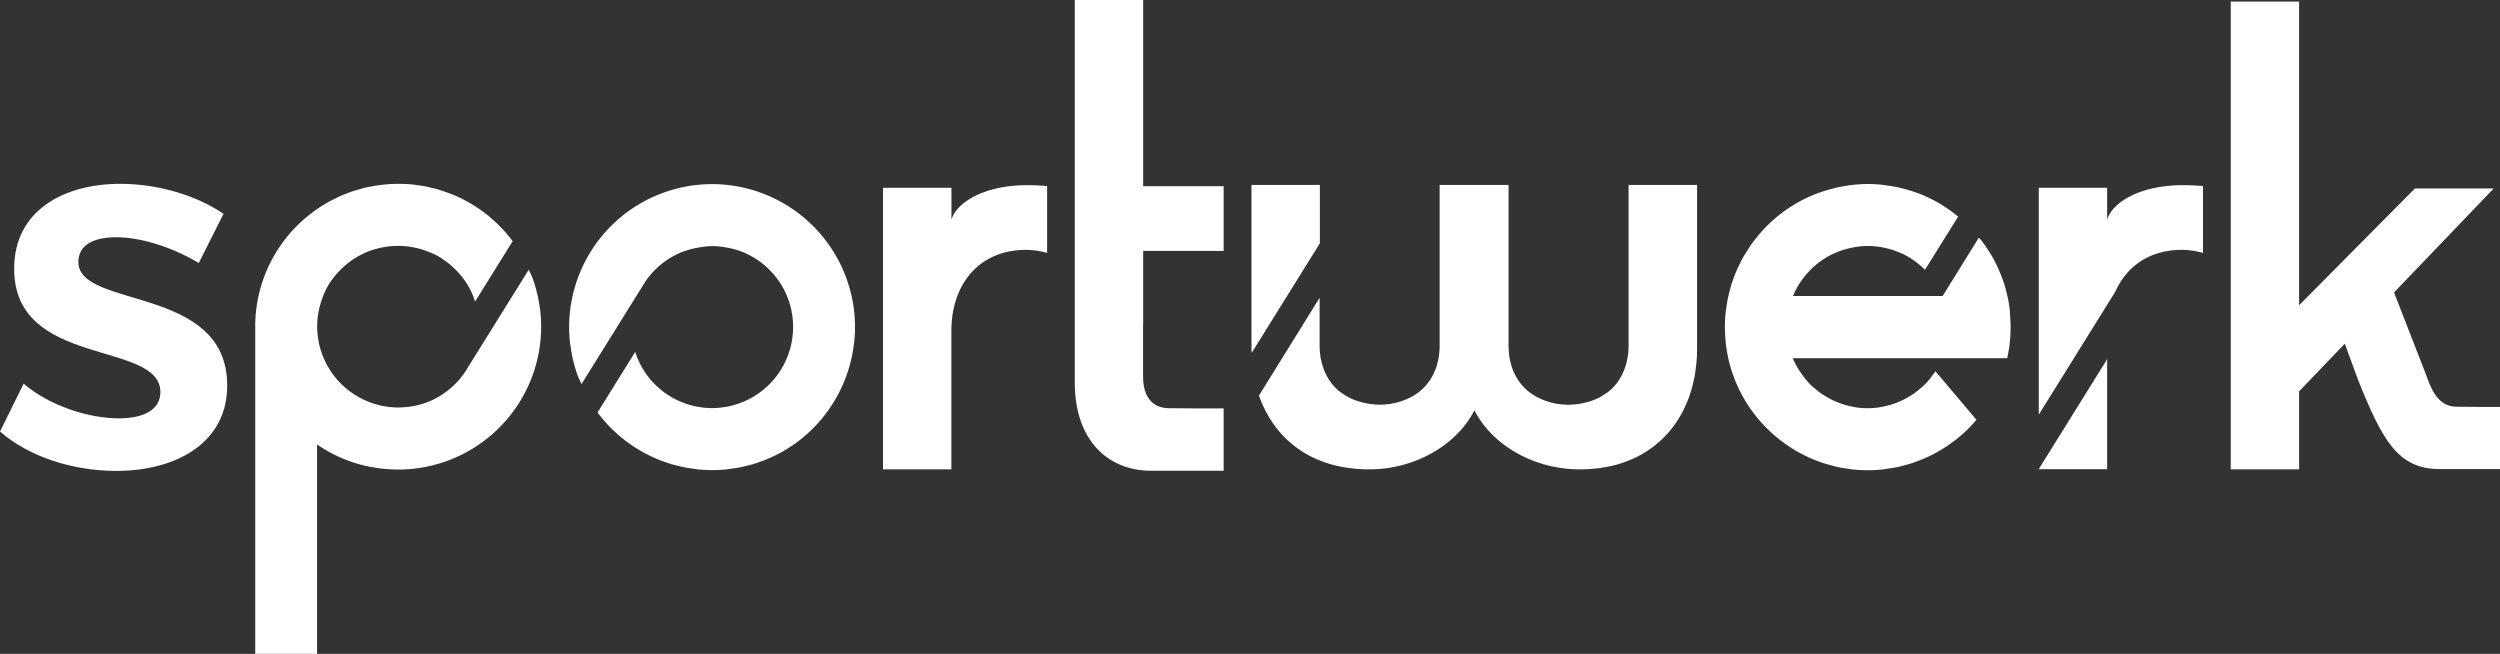 <svg xmlns="http://www.w3.org/2000/svg" id="Ebene_2" data-name="Ebene 2" width="761.74" height="199.23" viewBox="0 0 761.74 199.23"><rect x="0" y="0" width="761.74" height="199.23" fill="#333333" stroke="none"/><g id="Layer_1" data-name="Layer 1"><path id="Pfad_1" data-name="Pfad 1" d="M35.41,72.29c-6.73,0-11.53,2.24-11.53,7.53,0,14.42,45.35,6.89,45.35,37.66,0,17.47-15.55,26-33.82,26-13,0-26.44-4.17-35.41-12L7.21,116.9c7.85,6.73,19.71,10.57,29,10.57,7.21,0,12.66-2.4,12.66-8,0-15.86-44.71-7.21-44.55-37.66,0-17.62,15.06-25.8,32.37-25.8,11.21,0,22.91,3.37,31.41,9.14L60.57,80.14C52.24,75.17,42.79,72.29,35.41,72.29Z" fill="#fff"></path><path id="Pfad_2" data-name="Pfad 2" d="M319.05,56.7c-1.93-.17-3.91-.28-6-.28-13.94,0-21.86,5.76-23.15,10.56V57.22H269.05V143h20.83V100.81c0-14.1,8.33-24.52,22.44-24.68a23.741,23.741,0,0,1,6.73.94Z" fill="#fff"></path><path id="Pfad_3" data-name="Pfad 3" d="M757.15,124s-5.93-.07-8.49-.07c-4.65,0-7.19-3.12-9.4-9.62l-9.81-25.2,30.37-31.69h-24L700.53,93V.48H679.7V143h20.83V119.24l13.92-14.52L718.59,116c7.29,18.06,12,26.92,24.78,26.92h18.37V124Z" fill="#fff"></path><path id="Pfad_4" data-name="Pfad 4" d="M348.32,98.57V76.45h24.52V56.74H348.32V0H327.48V116.52c0,18,10.42,26.92,23.24,26.92h22.12v-19H364.5s-5.79-.07-8.36-.07c-4.65,0-7.85-3.05-7.85-9.62V98.57Z" fill="#fff"></path><path id="Pfad_5" data-name="Pfad 5" d="M217,56.1a43.6,43.6,0,0,0-43.59,43.58,44.67,44.67,0,0,0,.28,4.81,6.853,6.853,0,0,0,.14.89c.17,1.32.39,2.62.68,3.9a2.558,2.558,0,0,0,.15.59,41.392,41.392,0,0,0,1.2,4.12.228.228,0,0,0,.07.19c.35,1,.84,1.89,1.26,2.84l19.4-31.16h0c.08-.12.14-.25.23-.37l.06-.08a23.668,23.668,0,0,1,1.9-2.34c.09-.1.17-.2.26-.29a24.77,24.77,0,0,1,4.77-3.94l.52-.32a24.436,24.436,0,0,1,2.32-1.23l.45-.22a25.811,25.811,0,0,1,2.87-1l.6-.16c.8-.21,1.62-.39,2.44-.52.28,0,.56-.1.85-.13a20.725,20.725,0,0,1,6.29-.04,4.884,4.884,0,0,1,.84.13,24.57,24.57,0,0,1,2.44.52l.6.16a25.1,25.1,0,0,1,2.87,1l.45.22a24.443,24.443,0,0,1,2.32,1.23l.53.32a24.7,24.7,0,0,1,4.76,3.94l.27.29a25,25,0,0,1,1.89,2.33.862.862,0,0,1,.07.1,24.19,24.19,0,0,1,1.71,2.81h0a24.72,24.72,0,0,1-5,29.33l-.18.16c-.55.51-1.13,1-1.72,1.46l-.34.25c-.55.41-1.12.8-1.71,1.16l-.49.3c-.54.32-1.11.62-1.68.9l-.64.31c-.54.24-1.11.46-1.67.67-.25.09-.49.19-.74.27-.56.19-1.13.34-1.7.49-.27.06-.54.15-.82.21-.6.13-1.21.22-1.82.3a6.663,6.663,0,0,0-.76.12,26,26,0,0,1-2.66.15,25.671,25.671,0,0,1-2.65-.15,5.128,5.128,0,0,1-.77-.12c-.61-.08-1.22-.17-1.82-.3-.28-.06-.55-.15-.82-.21-.57-.15-1.14-.3-1.69-.49-.25-.08-.5-.18-.74-.27-.57-.21-1.13-.43-1.68-.68-.22-.09-.42-.2-.63-.3-.58-.28-1.14-.58-1.69-.9l-.49-.3c-.58-.36-1.16-.75-1.71-1.16l-.33-.25c-.6-.46-1.18-1-1.73-1.46l-.17-.16a22.849,22.849,0,0,1-1.74-1.81,24.81,24.81,0,0,1-4.76-8.56l-11.48,18.45a43.52,43.52,0,0,0,9.15,9.08l.46.34c.82.59,1.67,1.15,2.54,1.68l.84.51c.79.46,1.61.9,2.44,1.32l1.18.57c.77.35,1.54.69,2.33,1,.51.2,1,.38,1.55.57.72.25,1.43.5,2.17.71s1.3.35,2,.51,1.29.33,1.95.45c.83.16,1.68.27,2.52.39.53.07,1,.16,1.57.22,1.4.13,2.81.21,4.24.21s2.84-.08,4.24-.21c.53-.06,1-.15,1.57-.22.85-.12,1.69-.23,2.52-.39.66-.12,1.3-.29,1.95-.45s1.32-.32,2-.51,1.46-.46,2.17-.71l1.56-.57c.78-.31,1.55-.65,2.32-1l1.19-.57c.82-.42,1.64-.86,2.43-1.32l.85-.51c.86-.54,1.71-1.09,2.53-1.67l.47-.35A43.63,43.63,0,0,0,258,114.18a.21.21,0,0,1,.07-.19c.47-1.35.87-2.72,1.21-4.12a2.558,2.558,0,0,1,.15-.59c.28-1.28.5-2.58.68-3.9,0-.3.1-.59.13-.89a44.665,44.665,0,0,0,.28-4.8A43.6,43.6,0,0,0,217.01,56.1Z" fill="#fff"></path><path id="Pfad_6" data-name="Pfad 6" d="M164.62,94.73a7.308,7.308,0,0,0-.14-.92c-.18-1.31-.4-2.61-.68-3.88-.05-.21-.11-.4-.16-.6a40.852,40.852,0,0,0-1.21-4.13l-.06-.18c-.35-1-.85-1.9-1.26-2.85L142.53,112h0c-.13.23-.25.46-.39.68a27.178,27.178,0,0,1-1.72,2.38c-.21.25-.39.53-.61.77s-.36.37-.53.56c-.52.55-1.06,1.08-1.63,1.59-.27.24-.55.48-.84.71-.54.44-1.09.84-1.67,1.23-.28.2-.55.4-.84.58h0a25.62,25.62,0,0,1-2.36,1.29l-.43.2-.53.22c-.71.3-1.43.58-2.18.82l-1.11.31c-.67.18-1.36.33-2.06.45a7.042,7.042,0,0,0-.88.15h-.25a25.56,25.56,0,0,1-2.92.21h-.25a25.832,25.832,0,0,1-2.65-.14,5.13,5.13,0,0,1-.77-.12c-.61-.08-1.22-.18-1.82-.3-.27-.06-.54-.15-.82-.22-.57-.14-1.14-.29-1.69-.48-.25-.08-.49-.18-.74-.27-.57-.21-1.13-.43-1.68-.68-.21-.09-.42-.2-.63-.3-.57-.28-1.14-.58-1.69-.9l-.48-.3c-.59-.36-1.16-.75-1.72-1.16l-.33-.25c-.6-.46-1.17-.95-1.73-1.46a1.291,1.291,0,0,0-.17-.16c-.61-.58-1.19-1.18-1.74-1.81a24.659,24.659,0,0,1-2.45-3.38l-.12-.2a23.55,23.55,0,0,1-1.77-3.64l-.15-.39a25,25,0,0,1-1.09-3.88l-.06-.42a24.121,24.121,0,0,1-.39-4.2h0v-.16a25.651,25.651,0,0,1,.16-2.65,5.6,5.6,0,0,1,.13-.82c.1-.67.21-1.33.37-2,.06-.26.13-.51.19-.77.19-.69.4-1.36.64-2,.07-.19.13-.37.2-.55a24.379,24.379,0,0,1,1-2.33l.06-.13a24.182,24.182,0,0,1,1.68-2.76,1.329,1.329,0,0,0,.14-.19A25.513,25.513,0,0,1,103,83l.33-.37a25,25,0,0,1,4.7-3.88l.63-.38c.7-.42,1.42-.8,2.16-1.15l.59-.28a26.33,26.33,0,0,1,2.78-1l.75-.19c.75-.2,1.5-.36,2.27-.49l1-.15a25,25,0,0,1,2.88-.2h.49a27.1,27.1,0,0,1,2.87.21,7.128,7.128,0,0,1,1.11.18c.67.12,1.32.26,2,.43q.59.15,1.17.33c.63.2,1.25.43,1.86.68.32.13.65.24,1,.39l.13.06A24.609,24.609,0,0,1,134,78.36l.23.14c.25.16.48.33.72.5a21.355,21.355,0,0,1,1.74,1.26c.26.2.51.42.76.64.48.41.94.85,1.39,1.3.29.29.58.58.85.89a24.13,24.13,0,0,1,1.75,2.15l.07.09a25.274,25.274,0,0,1,1.72,2.82h0a26.051,26.051,0,0,1,1.53,3.73l11.45-18.4A43.85,43.85,0,0,0,147,64.37c-.14-.09-.27-.2-.4-.3-.85-.6-1.71-1.16-2.6-1.7l-.77-.47c-.82-.48-1.65-.93-2.5-1.35l-1.1-.53a24,24,0,0,0-2.41-1l-1.43-.52c-.76-.27-1.52-.53-2.3-.76-.58-.17-1.18-.31-1.77-.45s-1.41-.36-2.14-.5-1.47-.23-2.21-.34-1.24-.2-1.87-.26c-1.11-.1-2.23-.14-3.35-.17h-.85a43,43,0,0,0-8,.77l-.68.1c-1.11.22-2.19.52-3.27.83l-.87.22c-1.09.34-2.16.75-3.22,1.16-.24.1-.49.17-.73.27-1.1.46-2.16,1-3.2,1.52-.19.1-.39.18-.57.28-1.11.59-2.18,1.24-3.22,1.92l-.33.2c-1.1.73-2.16,1.52-3.19,2.35l-.12.09A43.42,43.42,0,0,0,77.77,98.52h0V199.23H96.61v-63.8a43.21,43.21,0,0,0,16.08,6.8l.29.07h.25c1.1.21,2.21.37,3.33.5l.51.06h.16c1.35.13,2.7.21,4.08.21a43.58,43.58,0,0,0,43.58-43.59v-.11C164.88,97.83,164.78,96.27,164.62,94.73Z" fill="#fff"></path><path id="Pfad_7" data-name="Pfad 7" d="M621.21,142.91v.05h20.83V109.45Z" fill="#fff"></path><path id="Pfad_8" data-name="Pfad 8" d="M665.2,56.42c-13.94,0-21.87,5.76-23.16,10.56V57.22H621.21v69.11l23.3-37.42c3.41-7.66,10.29-12.67,20-12.78a23.74,23.74,0,0,1,6.73.94V56.7C669.28,56.53,667.3,56.42,665.2,56.42Z" fill="#fff"></path><path id="Pfad_9" data-name="Pfad 9" d="M612.32,94.06c-.12-.89-.24-1.79-.41-2.67-.11-.56-.25-1.12-.38-1.67-.18-.76-.36-1.52-.58-2.27s-.37-1.18-.57-1.77-.47-1.35-.74-2-.49-1.2-.75-1.8-.57-1.2-.87-1.79-.61-1.21-.94-1.8-.64-1.07-1-1.6-.74-1.2-1.15-1.78-.68-.91-1-1.37a9.824,9.824,0,0,0-1-1.11L591.92,90.19h-45.6a24.8,24.8,0,0,1,11.91-12.7c.26-.13.53-.22.79-.34a23,23,0,0,1,2.26-.89c.37-.13.76-.24,1.13-.34.74-.21,1.49-.39,2.25-.53.35-.06.7-.13,1.06-.18a22.49,22.49,0,0,1,6.82,0,6.644,6.644,0,0,1,1.07.18c.76.14,1.51.32,2.24.53.38.1.76.21,1.13.34a21.218,21.218,0,0,1,2.26.89c.27.12.54.21.79.34a24.729,24.729,0,0,1,6.5,4.72L596.64,66a43.321,43.321,0,0,0-11.45-6.84c-.35-.14-.71-.25-1.06-.39-1.17-.42-2.35-.8-3.56-1.13l-1.42-.37c-1.17-.27-2.35-.49-3.55-.67-.48-.07-1-.16-1.43-.21a39.85,39.85,0,0,0-10.08,0,9.931,9.931,0,0,0-1.42.21c-1.2.18-2.38.4-3.55.67l-1.42.37c-1.21.33-2.39.71-3.56,1.13-.35.14-.71.25-1.06.39a43.66,43.66,0,0,0-18.74,14.33c-.35.46-.71.91-1,1.38s-.76,1.18-1.13,1.77-.67,1.06-1,1.61-.64,1.19-.94,1.79-.6,1.2-.87,1.81-.52,1.19-.76,1.79-.5,1.34-.73,2-.4,1.17-.57,1.77-.4,1.51-.58,2.27c-.13.55-.27,1.11-.38,1.67-.17.88-.29,1.78-.41,2.67-.06.48-.15.94-.19,1.42a41.945,41.945,0,0,0-.21,4.21,44.306,44.306,0,0,0,.27,4.78.77.77,0,0,1,0,.15A43.38,43.38,0,0,0,539,131.14c.14.15.3.28.45.42.93.86,1.89,1.69,2.9,2.48l.78.58c.92.69,1.86,1.34,2.84,1.95l1,.64c.92.55,1.86,1,2.82,1.53l1.27.61c.93.42,1.87.8,2.83,1.16l1.45.53c1,.31,1.93.58,2.91.83.51.13,1,.28,1.53.39,1,.23,2.1.39,3.17.54.47.07.94.16,1.42.22a42.7,42.7,0,0,0,9.41,0c.48-.06.94-.15,1.42-.22,1.06-.15,2.13-.31,3.17-.54.51-.11,1-.26,1.53-.39,1-.25,1.95-.52,2.91-.83l1.45-.53c.95-.36,1.9-.74,2.82-1.16l1.28-.61c1-.48,1.9-1,2.81-1.53l1.06-.64a33.694,33.694,0,0,0,2.83-1.95l.79-.58c1-.79,2-1.62,2.9-2.48.15-.14.3-.27.45-.42a34.165,34.165,0,0,0,3-3.25l-12.47-14.75-.94,1.26c-.26.36-.51.73-.79,1.07a23.82,23.82,0,0,1-2.18,2.31c-.28.26-.59.48-.88.73-.55.47-1.12.93-1.71,1.36-.37.26-.76.49-1.15.73-.56.35-1.14.69-1.74,1-.4.22-.82.41-1.24.6-.63.28-1.27.53-1.92.76-.42.15-.84.29-1.27.42-.73.21-1.48.37-2.24.52-.37.07-.74.16-1.12.22a23,23,0,0,1-7,0c-.38-.06-.75-.15-1.13-.22-.75-.15-1.51-.31-2.24-.52-.43-.13-.84-.27-1.26-.42-.65-.23-1.29-.48-1.92-.76-.42-.19-.84-.38-1.24-.6-.6-.31-1.18-.65-1.75-1-.38-.24-.77-.46-1.14-.72-.6-.43-1.16-.9-1.72-1.37-.29-.24-.6-.46-.87-.72a23.743,23.743,0,0,1-2.18-2.31c-.29-.34-.53-.71-.79-1.06a24.91,24.91,0,0,1-3.06-5.27h65.33a41.8,41.8,0,0,0,.77-4.52v-.15a44.3,44.3,0,0,0,.27-4.78c0-1.42-.08-2.82-.21-4.21A6.233,6.233,0,0,0,612.32,94.06Z" fill="#fff"></path><path id="Pfad_10" data-name="Pfad 10" d="M402.16,74.14V56.34H381.32v49.84c0,.46.05.89.06,1.34Z" fill="#fff"></path><path id="Pfad_11" data-name="Pfad 11" d="M496.22,56.34h0v34h0v14.92a22.167,22.167,0,0,1-.24,3.32,19,19,0,0,1-.71,3,17.08,17.08,0,0,1-2.79,5.38h0a16.091,16.091,0,0,1-2.6,2.55c-.26.2-.57.36-.85.55a15.668,15.668,0,0,1-2.14,1.27c-.4.2-.83.36-1.25.53a18.181,18.181,0,0,1-2.37.75c-.4.1-.8.22-1.22.29a22.769,22.769,0,0,1-4,.42,20.46,20.46,0,0,1-10.73-2.9c-4.85-3.05-7.67-8.34-7.67-15.18V56.34h-21v48.88c0,6.84-2.82,12.13-7.67,15.18a20.46,20.46,0,0,1-10.73,2.9,22.77,22.77,0,0,1-4-.42c-.42-.07-.82-.19-1.22-.29a18.18,18.18,0,0,1-2.37-.75c-.42-.17-.85-.33-1.25-.53a16.3,16.3,0,0,1-2.14-1.27c-.28-.19-.59-.35-.85-.55a16.089,16.089,0,0,1-2.6-2.55h0a17.08,17.08,0,0,1-2.79-5.38,20.181,20.181,0,0,1-.71-3,22.163,22.163,0,0,1-.24-3.32V90.73L383.62,120.5a.9.9,0,0,0,.08.28c.36,1,.76,2,1.19,2.92a.737.737,0,0,0,.09.21c.46,1,1,2,1.51,2.89h0A31.48,31.48,0,0,0,401.38,140h.05a33.118,33.118,0,0,0,4.65,1.62l.23.06a37.429,37.429,0,0,0,4.34.86c.37.06.74.11,1.12.15a42.2,42.2,0,0,0,5,.32h.48c13.56,0,26.48-7.16,32-18,5.49,10.82,18.41,18,32,18h.48a42.2,42.2,0,0,0,5-.32,7.012,7.012,0,0,0,1.12-.15,38,38,0,0,0,4.35-.86l.22-.06A33.119,33.119,0,0,0,497,140h.05a31.48,31.48,0,0,0,14.87-13.18h0c.54-.93,1.05-1.9,1.51-2.89l.09-.21c.43-1,.83-1.92,1.19-2.92.06-.19.11-.38.17-.57.31-.9.6-1.82.84-2.77.09-.34.15-.71.23-1.06.19-.82.38-1.63.52-2.48.1-.6.15-1.23.23-1.85s.18-1.26.23-1.91c.1-1.29.16-2.61.16-4V56.34Z" fill="#fff"></path></g></svg>